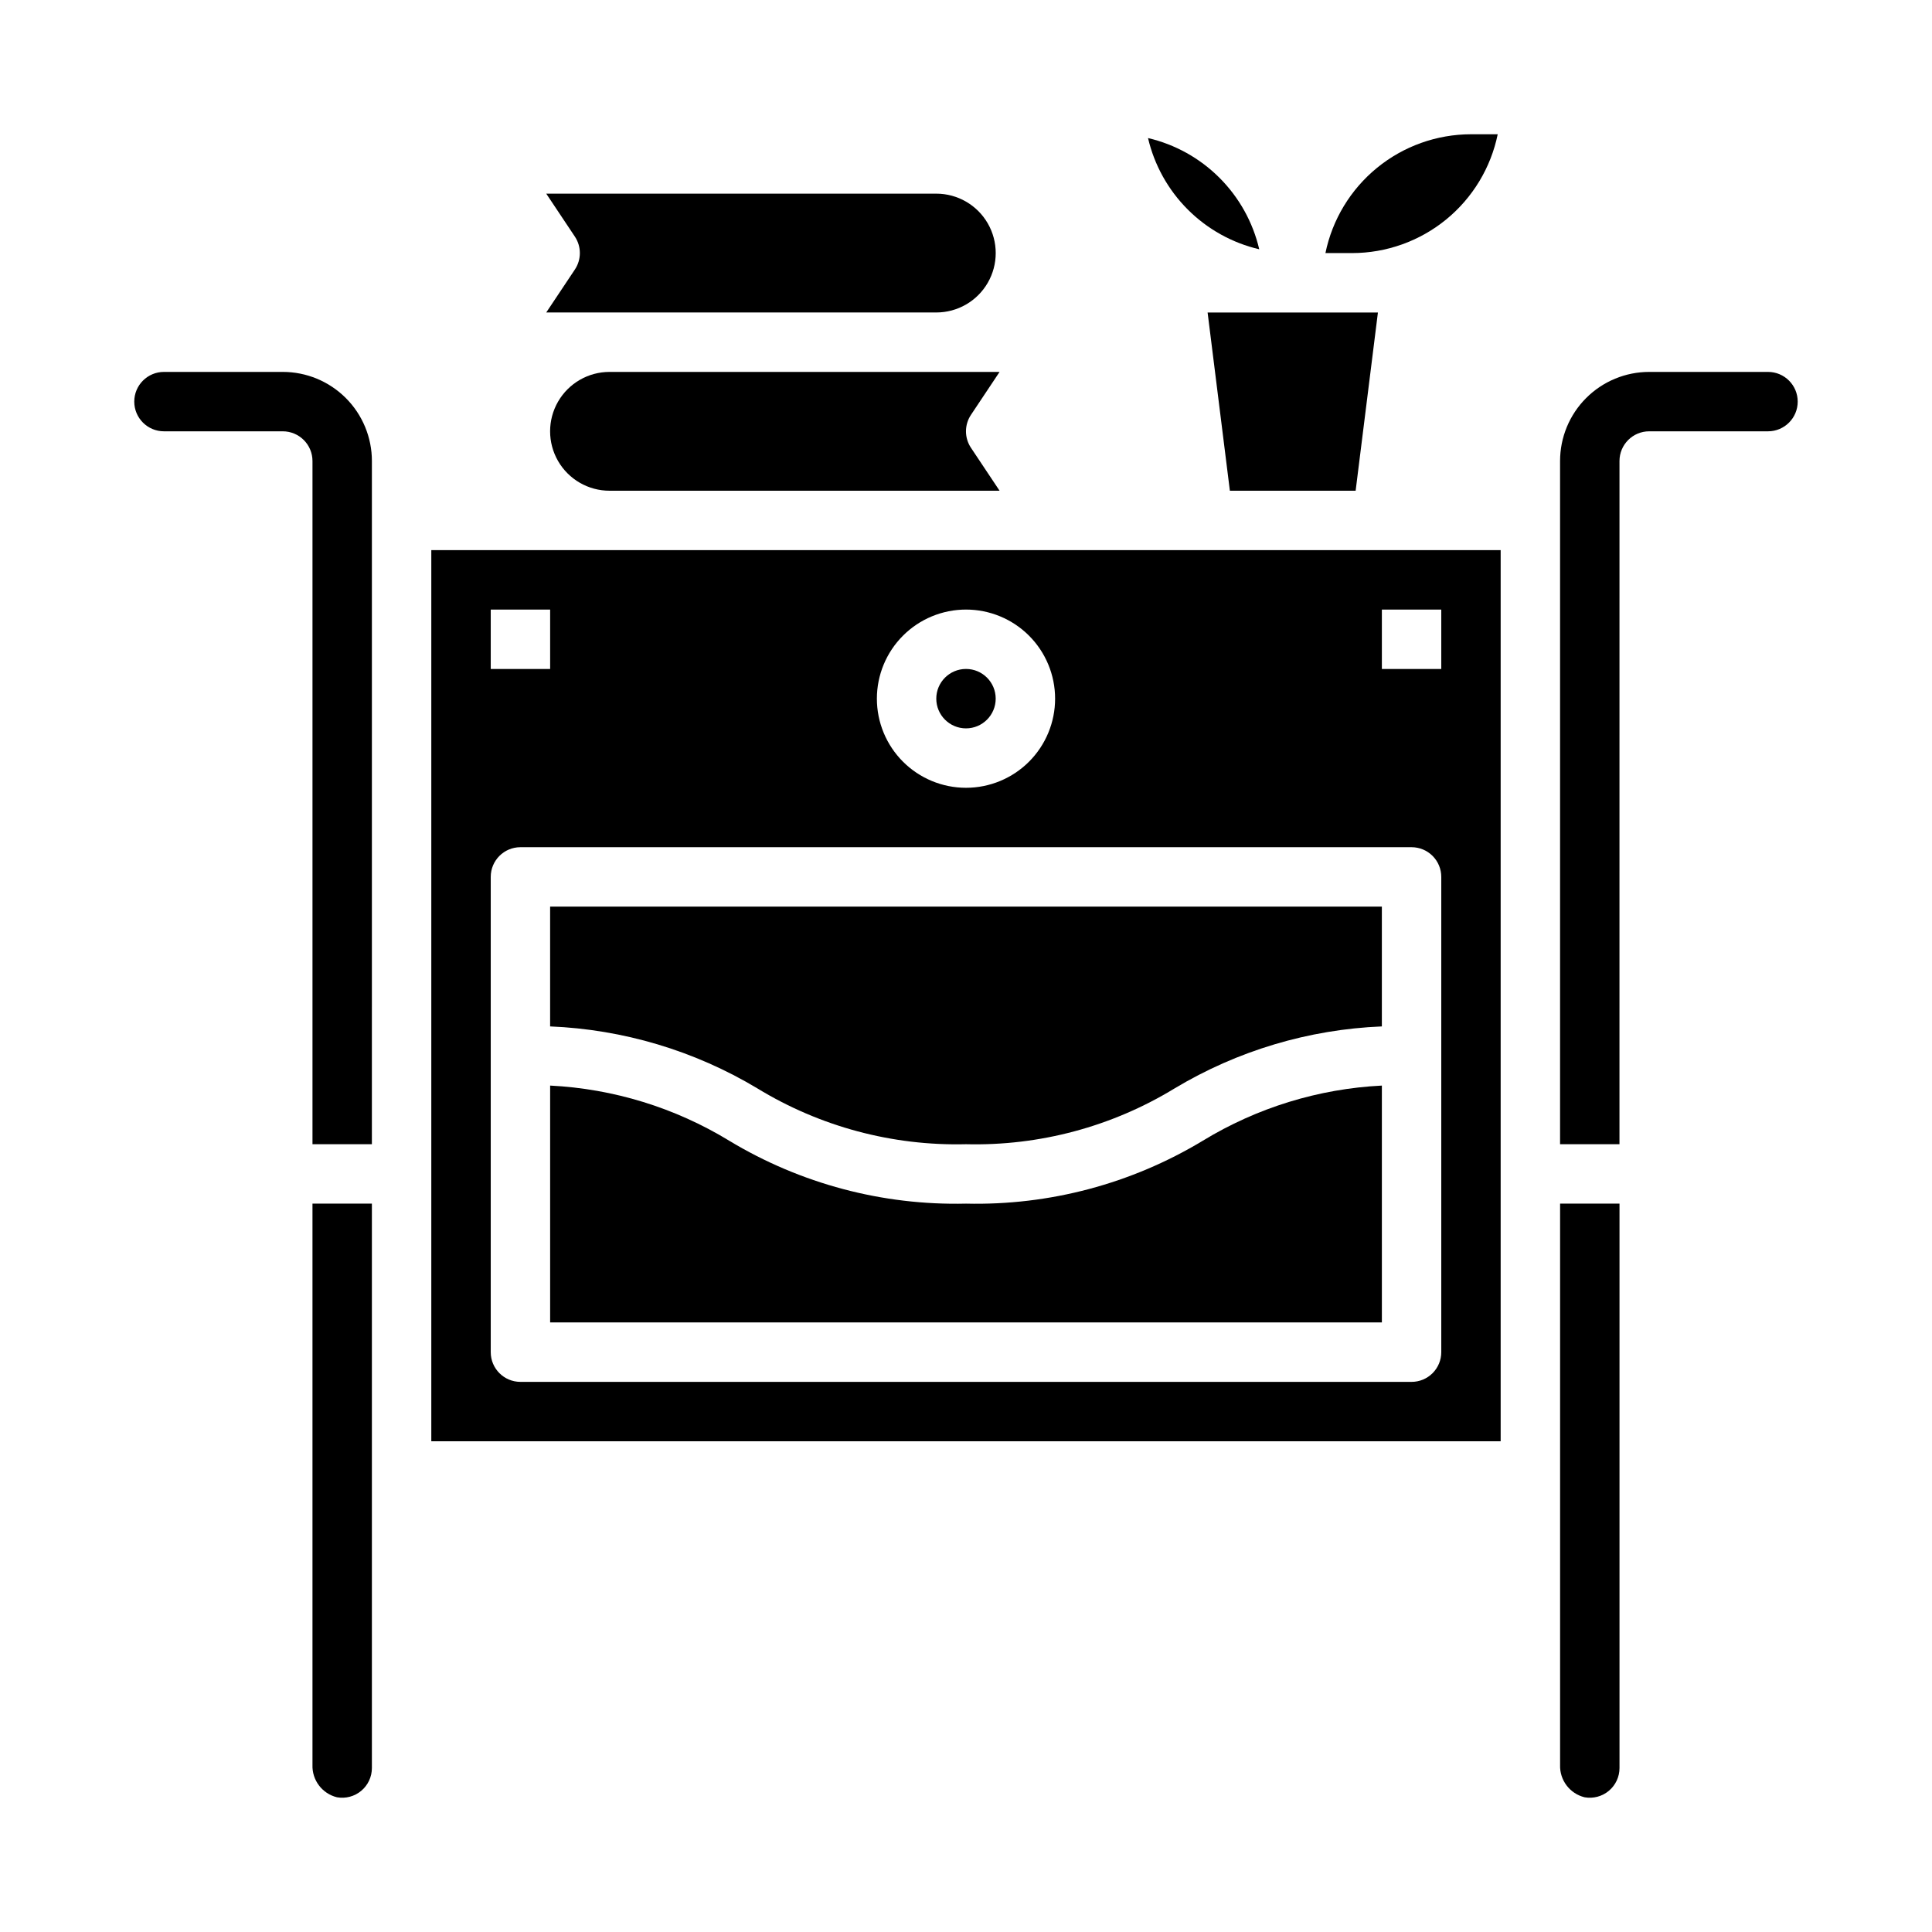<?xml version="1.0" encoding="UTF-8"?>
<!-- Uploaded to: SVG Repo, www.svgrepo.com, Generator: SVG Repo Mixer Tools -->
<svg fill="#000000" width="800px" height="800px" version="1.1" viewBox="144 144 512 512" xmlns="http://www.w3.org/2000/svg">
 <g>
  <path d="m288.76 226.81h103.37c5.625 0 10.824-3 13.637-7.871s2.812-10.871 0-15.742c-2.812-4.871-8.012-7.875-13.637-7.875h-103.37l7.582 11.375c1.766 2.648 1.766 6.094 0 8.738z"/>
  <path d="m408.9 242.56h-103.37c-5.625 0-10.824 3-13.637 7.871-2.812 4.871-2.812 10.875 0 15.746 2.812 4.871 8.012 7.871 13.637 7.871h103.37l-7.582-11.375c-1.766-2.644-1.766-6.094 0-8.738z"/>
  <path d="m218.94 242.56h-31.488c-4.348 0-7.871 3.523-7.871 7.871 0 4.348 3.523 7.871 7.871 7.871h31.488c2.09 0 4.09 0.832 5.566 2.309 1.477 1.477 2.305 3.477 2.305 5.566v181.05h15.742l0.004-181.05c0-6.266-2.488-12.273-6.918-16.699-4.43-4.43-10.434-6.918-16.699-6.918z"/>
  <path d="m226.81 611.7c-0.148 4.047 2.566 7.637 6.496 8.598 2.293 0.406 4.648-0.223 6.434-1.719 1.785-1.496 2.816-3.707 2.816-6.035v-149.57h-15.746z"/>
  <path d="m477.71 210.06c-1.676-7.172-5.324-13.73-10.535-18.938-5.207-5.211-11.766-8.859-18.938-10.535 1.676 7.172 5.324 13.73 10.535 18.938 5.207 5.211 11.766 8.859 18.938 10.535z"/>
  <path d="m540.91 179.58h-7.082c-9.07 0.012-17.863 3.148-24.887 8.883-7.027 5.738-11.863 13.719-13.688 22.605h7.086c9.07-0.012 17.859-3.148 24.887-8.883 7.027-5.738 11.859-13.723 13.684-22.605z"/>
  <path d="m469.93 274.05h33.328l5.906-47.234h-45.137z"/>
  <path d="m407.87 329.15c0 4.348-3.523 7.875-7.871 7.875s-7.875-3.527-7.875-7.875c0-4.348 3.527-7.871 7.875-7.871s7.871 3.523 7.871 7.871"/>
  <path d="m258.3 525.95h283.39v-236.16h-283.39zm251.91-220.41h15.742v15.742h-15.742zm-110.21 0c6.262 0 12.27 2.488 16.699 6.918 4.426 4.426 6.914 10.434 6.914 16.695 0 6.266-2.488 12.273-6.914 16.699-4.43 4.43-10.438 6.918-16.699 6.918-6.266 0-12.273-2.488-16.699-6.918-4.43-4.426-6.918-10.434-6.918-16.699 0-6.262 2.488-12.27 6.918-16.695 4.426-4.43 10.434-6.918 16.699-6.918zm-125.95 0h15.742v15.742h-15.742zm0 70.848c0-4.348 3.523-7.871 7.871-7.871h236.16c2.09 0 4.09 0.828 5.566 2.305 1.477 1.477 2.305 3.477 2.305 5.566v125.95c0 2.086-0.828 4.09-2.305 5.566-1.477 1.477-3.477 2.305-5.566 2.305h-236.16c-4.348 0-7.871-3.523-7.871-7.871z"/>
  <path d="m510.21 431.69c-16.793 0.84-33.105 5.867-47.461 14.617-18.906 11.41-40.672 17.191-62.746 16.668-22.078 0.523-43.844-5.258-62.75-16.668-14.355-8.75-30.668-13.777-47.461-14.617v62.77h220.42z"/>
  <path d="m400 447.23c19.484 0.484 38.695-4.664 55.332-14.824 16.633-9.969 35.5-15.605 54.875-16.395v-31.758h-220.42v31.758c19.375 0.789 38.246 6.426 54.879 16.395 16.633 10.16 35.844 15.309 55.332 14.824z"/>
  <path d="m557.44 611.7c-0.148 4.047 2.566 7.637 6.496 8.598 2.293 0.406 4.648-0.223 6.434-1.719 1.785-1.496 2.816-3.707 2.816-6.035v-149.57h-15.746z"/>
  <path d="m612.54 242.56h-31.488c-6.262 0-12.27 2.488-16.699 6.918-4.43 4.426-6.918 10.434-6.918 16.699v181.05h15.742l0.004-181.05c0-4.348 3.523-7.875 7.871-7.875h31.488c4.348 0 7.871-3.523 7.871-7.871 0-4.348-3.523-7.871-7.871-7.871z"/>
 </g>
</svg>